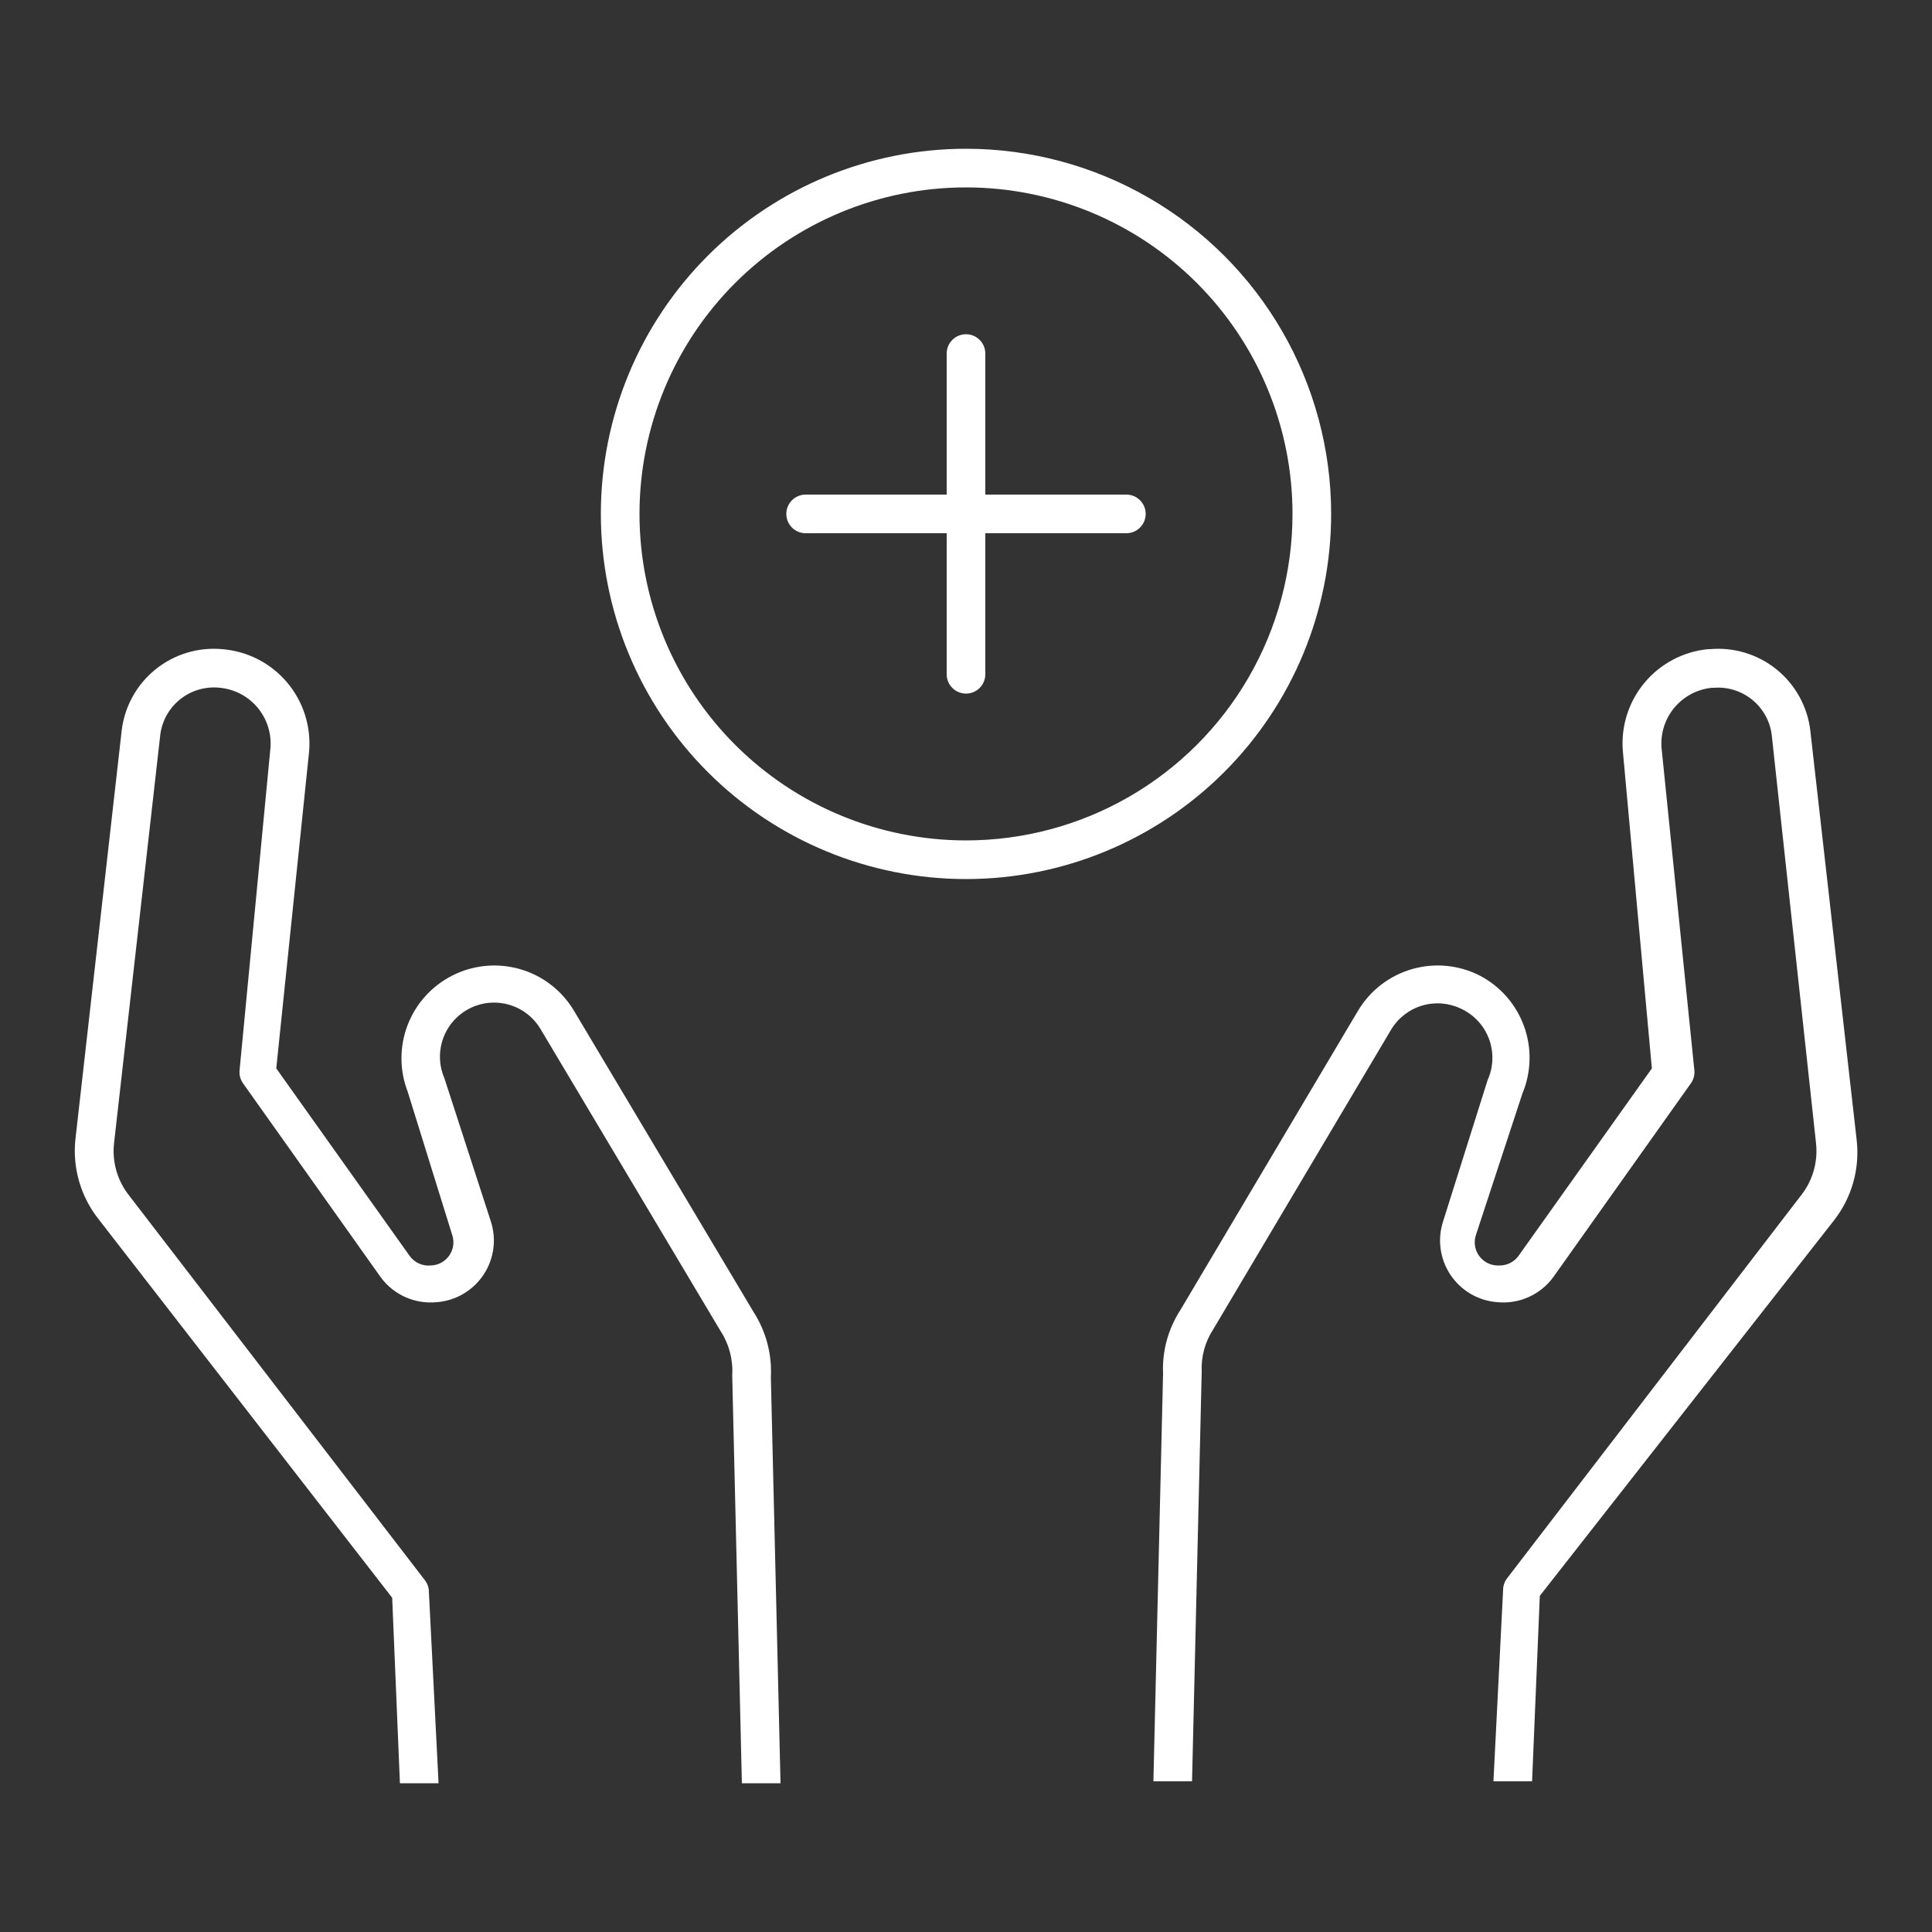 <svg xmlns="http://www.w3.org/2000/svg" width="1200pt" height="1200pt" viewBox="0 0 1200 1200"><rect x="0" y="0" width="1200" height="1200" fill="#333333" stroke="none"/><g fill="#fff"><path d="m945.6 679.2c5.547-13.293 5.914-28.18 1.027-41.73-4.887-13.551-14.672-24.777-27.43-31.469-12.992-6.648-28.023-8.113-42.059-4.106-14.031 4.012-26.02 13.195-33.539 25.707l-110.4 186c-7.641 11.75-11.418 25.594-10.801 39.598l-6 253.2h24l6-254.4c-0.438-9.34 2.082-18.578 7.203-26.398l110.4-186c4.273-7.176 11.062-12.504 19.051-14.945 7.988-2.438 16.598-1.816 24.148 1.742 8.109 3.668 14.434 10.402 17.582 18.727 3.152 8.324 2.871 17.559-0.781 25.676l-27.602 87.602v-0.004c-3.731 11.234-2.074 23.559 4.492 33.406 6.566 9.848 17.305 16.121 29.109 16.996 13.543 1.332 26.785-4.602 34.801-15.602l85.199-120c1.828-2.398 2.684-5.398 2.398-8.398l-20.398-200.4c-0.672-9.043 2.215-17.988 8.039-24.938 5.828-6.949 14.141-11.348 23.16-12.262h1.199c8.543-0.695 17.027 1.898 23.719 7.254 6.695 5.352 11.086 13.062 12.281 21.547l27.602 254.4c1.195 11.645-2.254 23.289-9.602 32.402l-182.4 237.6c-1.559 2.078-2.398 4.606-2.398 7.203l-6 118.8h24l4.801-115.2 182.4-232.8c11.301-14.219 16.48-32.352 14.398-50.398l-28.801-254.4c-1.809-14.863-9.336-28.441-20.984-37.848-11.648-9.41-26.504-13.91-41.414-12.555h-1.199c-15.398 1.523-29.578 9.051-39.461 20.957-9.887 11.906-14.68 27.227-13.34 42.645l18 196.8-82.801 116.4c-2.766 3.856-7.254 6.098-12 6h-1.199c-4.609-0.121-8.879-2.438-11.492-6.238-2.609-3.797-3.246-8.617-1.707-12.961z"></path><path d="m291.6 626.4c7.68-3.914 16.57-4.731 24.836-2.273s15.27 8 19.562 15.477l111.6 187.2c5.289 8.191 7.812 17.867 7.199 27.598l6 253.2h24l-6-252v0.004c0.789-14.398-2.988-28.68-10.801-40.801l-111.6-187.2c-7.519-12.512-19.508-21.695-33.539-25.707-14.035-4.008-29.066-2.543-42.059 4.106-12.688 6.469-22.527 17.402-27.625 30.699-5.098 13.297-5.09 28.012 0.023 41.301l27.602 88.801c1.539 4.344 0.902 9.164-1.711 12.961-2.609 3.801-6.883 6.117-11.488 6.238-2.535 0.258-5.094-0.164-7.41-1.219-2.32-1.051-4.32-2.703-5.793-4.781l-82.801-116.4 20.402-196.8c1.328-15.605-3.629-31.098-13.766-43.039-10.137-11.938-24.621-19.34-40.234-20.562-14.91-1.355-29.766 3.144-41.414 12.555-11.648 9.406-19.176 22.984-20.984 37.848l-28.801 254.4c-1.762 17.648 3.402 35.285 14.398 49.199l182.4 235.2 4.801 115.2h24l-6-118.8-0.004 0.004c0-2.598-0.84-5.125-2.398-7.199l-183.6-238.8c-7.344-9.113-10.793-20.758-9.598-32.402l28.801-254.4c1.195-8.715 5.762-16.613 12.719-21.996 6.953-5.387 15.742-7.828 24.48-6.805 9.02 0.914 17.332 5.312 23.16 12.262 5.824 6.949 8.711 15.895 8.039 24.938l-19.199 200.4c-0.285 3 0.57 6 2.398 8.398l85.199 120c8.016 11 21.258 16.934 34.801 15.602 11.805-0.875 22.543-7.148 29.109-16.996 6.566-9.848 8.223-22.172 4.492-33.406l-28.801-88.797c-3.367-7.836-3.629-16.66-0.734-24.684 2.898-8.023 8.738-14.641 16.336-18.52z"></path><path d="m699.6 307.2h-87.602v-87.598c0-6.629-5.371-12-12-12s-12 5.371-12 12v87.602l-87.602-0.004c-6.625 0-12 5.375-12 12 0 6.629 5.375 12 12 12h87.602v87.602c0 6.625 5.371 12 12 12s12-5.375 12-12v-87.602h87.602c6.625 0 12-5.371 12-12 0-6.625-5.375-12-12-12z"></path><path d="m600 92.398c-60.152 0-117.84 23.898-160.37 66.43-42.535 42.535-66.43 100.22-66.43 160.37 0 60.152 23.895 117.84 66.43 160.37 42.531 42.535 100.22 66.43 160.37 66.43s117.84-23.895 160.37-66.43c42.535-42.531 66.43-100.22 66.43-160.37 0-39.812-10.48-78.922-30.387-113.4-19.906-34.48-48.535-63.109-83.016-83.016-34.477-19.906-73.586-30.387-113.4-30.387zm0 429.6c-53.785 0-105.37-21.367-143.4-59.398-38.031-38.031-59.398-89.617-59.398-143.4 0-53.785 21.367-105.37 59.398-143.4 38.035-38.031 89.617-59.398 143.4-59.398s105.37 21.367 143.4 59.398c38.031 38.035 59.398 89.617 59.398 143.4 0 35.602-9.371 70.57-27.172 101.4-17.797 30.828-43.398 56.43-74.23 74.227-30.828 17.801-65.801 27.172-101.4 27.172z"></path></g></svg>
